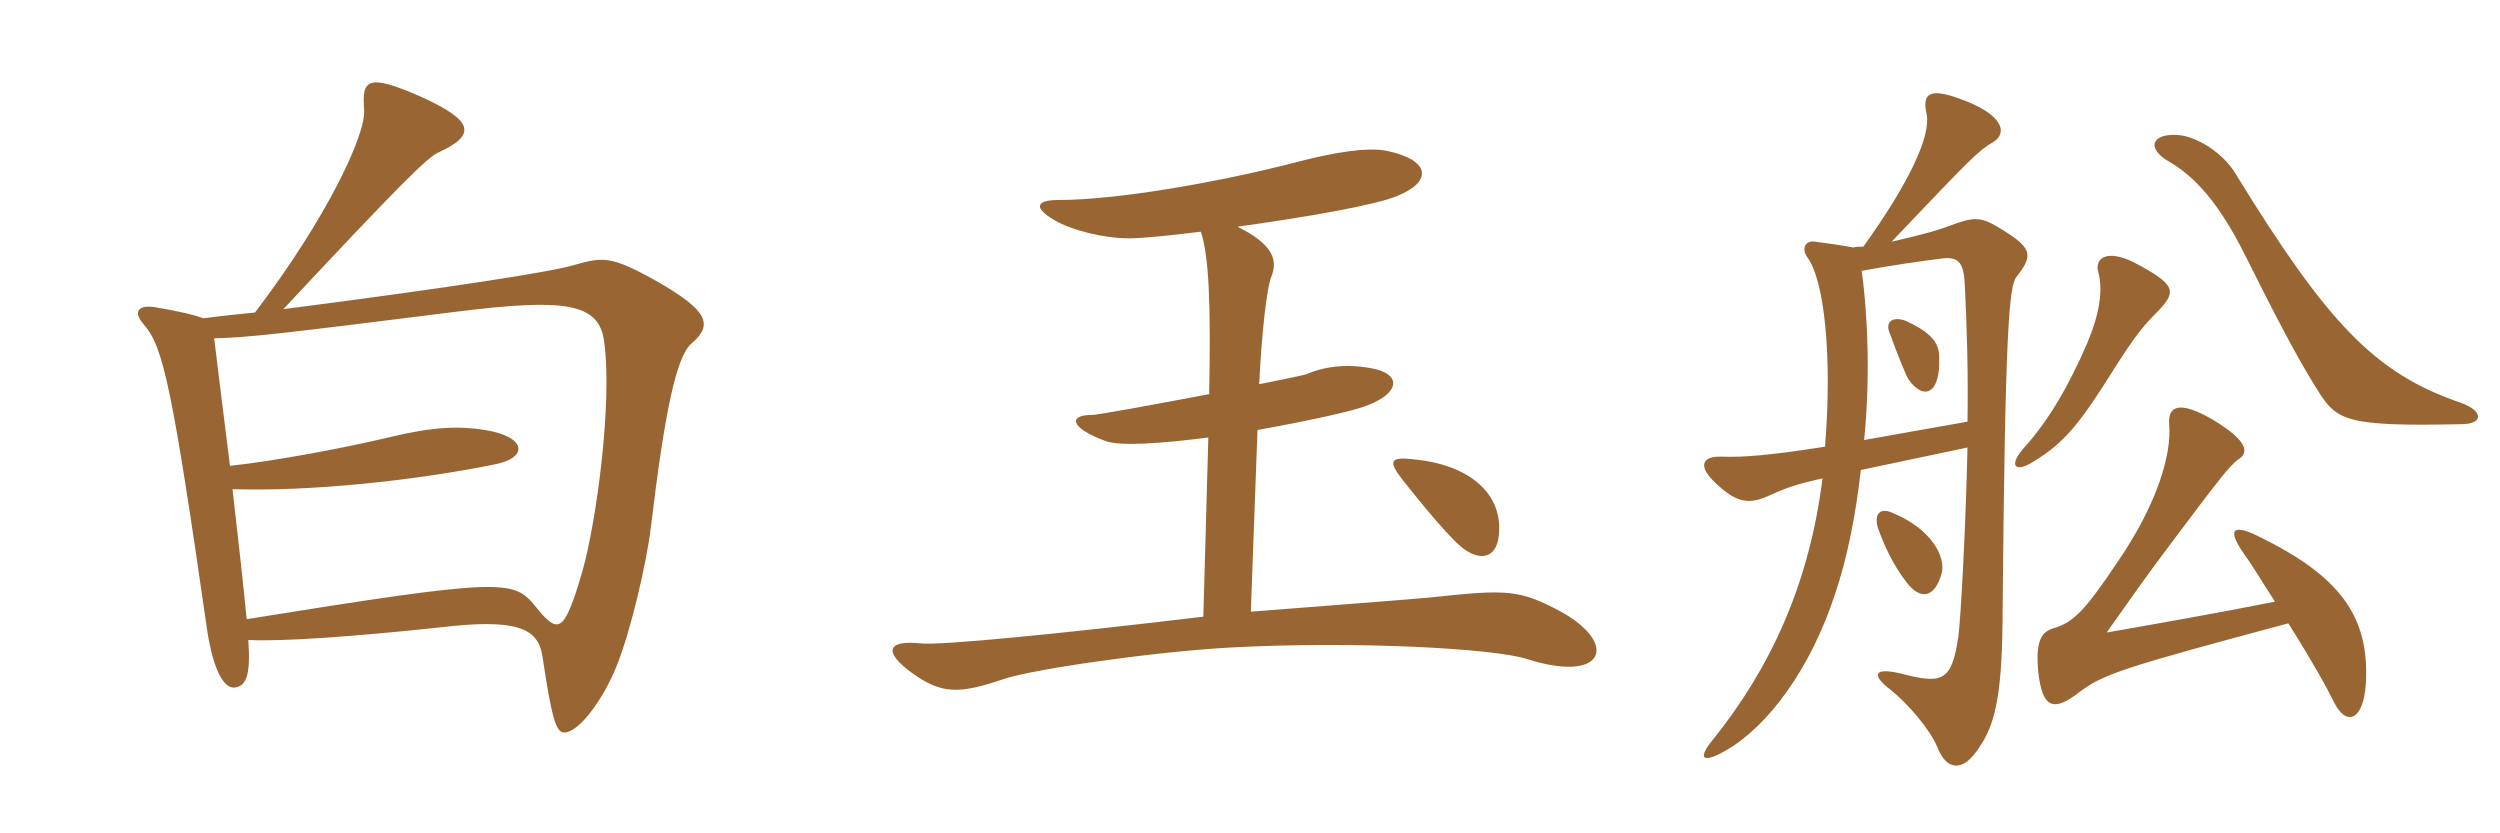<svg xmlns="http://www.w3.org/2000/svg" xmlns:xlink="http://www.w3.org/1999/xlink" width="450" height="150"><path fill="#996633" padding="10" d="M124.50 61.80C128.55 58.35 127.20 55.80 118.35 50.70C110.10 46.05 108.60 46.20 103.35 47.70C99.60 48.90 80.10 51.90 51 55.65C72.60 32.55 76.95 28.35 78.90 27.45C85.80 24.30 85.35 21.75 75.75 17.40C66.15 13.20 65.10 14.25 65.55 19.80C65.85 24.30 58.80 39.30 45.90 56.25C42.90 56.55 39.90 56.85 36.60 57.30C35.10 56.70 32.55 56.10 28.20 55.35C25.05 54.75 23.70 55.95 25.95 58.50C29.40 62.40 31.05 70.05 37.35 113.85C38.40 120.30 40.20 124.05 42.30 123.75C44.25 123.45 45.15 121.80 44.70 115.20C50.85 115.50 63.45 114.60 79.05 112.95C92.85 111.30 96.90 112.95 97.65 118.20C99.30 129.15 100.05 131.85 101.55 131.85C104.40 131.85 108.90 125.25 111 119.85C113.55 113.55 116.40 101.25 117.15 94.95C119.70 73.65 121.80 64.05 124.50 61.80ZM108.75 61.50C110.25 72.30 107.40 93.75 104.85 102.75C101.55 114.15 100.50 114.30 96.30 109.05C92.40 104.25 90.15 104.10 44.40 111.45C43.80 105.30 42.90 97.05 41.85 88.05C55.65 88.50 74.55 86.55 89.25 83.55C95.10 82.35 94.80 78.60 87.30 77.40C82.65 76.65 77.85 76.80 69.90 78.75C61.65 80.70 49.65 82.95 41.40 83.85C40.20 74.25 39.30 67.20 38.55 60.90C44.70 60.75 49.95 60.15 82.20 56.10C101.55 53.70 107.85 54.45 108.75 61.50ZM281.25 110.25C273.45 106.05 271.35 106.05 257.40 107.55C256.20 107.70 234.75 109.35 225.15 110.10L226.35 77.40C235.50 75.75 243.90 73.95 246.30 72.90C251.70 70.80 252.30 67.65 247.65 66.45C242.85 65.40 238.65 65.85 235.20 67.35C234.75 67.50 231.30 68.25 226.65 69.15C227.10 60.15 228 51.60 228.90 49.65C230.10 46.50 228.75 43.80 222.75 40.80C234.75 39.15 247.80 36.90 251.55 35.25C257.85 32.70 257.55 28.80 249.60 27.15C246 26.40 239.55 27.60 234.30 28.95C219.45 32.85 201 36 190.50 36C186.30 36 186.15 37.50 189.75 39.60C192.75 41.40 198.60 42.90 203.25 42.90C205.35 42.90 210.30 42.45 216.15 41.70C217.65 46.20 217.95 55.05 217.65 70.95C208.05 72.75 197.70 74.70 196.35 74.70C192.45 74.70 192.45 76.95 198.90 79.35C201.60 80.40 209.25 79.80 217.50 78.75L216.60 111C191.55 114 169.05 116.25 165.60 115.80C159.75 115.20 158.85 117.30 164.25 121.20C169.50 124.95 172.65 124.95 180.60 122.25C185.85 120.45 207.75 117.30 221.55 116.55C243.75 115.35 269.10 116.70 274.95 118.65C288.60 123 291.45 116.10 281.25 110.25ZM269.85 95.55C270.15 88.50 264.15 83.55 254.25 82.65C250.05 82.20 249.90 83.10 252.60 86.55C255.60 90.30 261.60 97.80 264 99.15C266.85 100.95 269.70 100.35 269.85 95.55ZM443.10 76.35C447 76.35 447.15 73.95 442.80 72.45C427.50 67.20 418.95 58.20 402.45 31.35C400.05 27.30 395.10 24.45 391.95 24.30C387.30 24 386.25 26.70 390.45 29.10C395.10 31.80 399.45 36.60 404.10 45.90C409.95 57.60 413.55 64.50 417.15 70.20C420.60 75.75 422.25 76.80 443.10 76.35ZM388.50 55.95C391.95 52.35 391.50 51.15 384.15 47.25C379.35 44.85 376.95 46.35 377.70 49.05C378.60 52.20 377.85 56.70 375.75 61.65C372.15 70.05 368.40 76.05 364.50 80.40C361.35 83.85 362.70 85.20 366 83.10C371.70 79.65 374.40 76.20 380.70 66.15C384.60 60 386.10 58.35 388.50 55.95ZM409.50 108.30C399.75 110.25 386.10 112.65 379.20 113.85C383.25 108.15 386.25 103.80 390.90 97.65C399.90 85.65 401.25 84 402.75 82.80C405 81.45 404.55 79.35 398.40 75.60C392.25 72 390.15 73.05 390.45 76.50C390.90 81.75 388.35 90.60 381.30 100.95C375 110.40 373.05 112.05 369.60 113.10C367.65 113.70 366.30 115.05 366.90 121.05C367.65 127.50 369.60 128.25 374.40 124.50C378.60 121.35 382.20 120.15 411.90 112.20C416.25 119.10 418.65 123.45 420 126.15C422.25 130.95 425.40 129.75 425.85 123.15C426.60 110.85 421.05 103.65 406.65 96.60C401.85 94.20 400.80 95.25 403.95 99.75C405.30 101.55 407.25 104.85 409.50 108.30ZM349.50 103.20C350.25 100.35 347.85 95.25 340.50 92.25C338.40 91.35 337.20 92.55 338.10 95.25C339.15 98.10 340.65 101.55 343.20 104.85C345.75 108.15 348.30 107.55 349.50 103.20ZM335.55 79.20C336.60 68.55 336.30 57.45 335.10 48.75C339.90 47.85 346.05 46.95 349.80 46.50C352.95 46.20 353.55 47.70 353.70 52.05C354 58.20 354.30 66.60 354.15 75.90ZM349.05 64.20C349.05 61.50 347.25 59.70 343.05 57.75C340.50 56.85 339.45 58.05 340.05 59.70C341.70 64.20 343.05 67.50 343.50 68.25C346.35 72.30 349.35 70.80 349.05 64.20ZM335.40 44.40C334.65 44.40 334.20 44.40 333.60 44.55C332.10 44.25 329.10 43.80 326.70 43.50C325.05 43.20 324.15 44.70 325.35 46.35C328.35 50.40 329.85 64.05 328.50 80.40C319.05 81.90 313.80 82.35 310.05 82.20C306.15 82.05 305.70 84 308.70 86.85C312.30 90.30 314.55 90.90 318 89.40C321.60 87.75 323.40 87.15 328.05 86.10C325.65 105.30 318.60 120.30 308.40 133.05C305.40 136.65 306.45 137.55 310.80 135C318.30 130.65 325.95 120.30 330.30 106.95C332.55 100.35 334.05 92.55 334.95 84.60L354.15 80.55C353.85 94.35 352.95 111.30 352.50 114.60C351.30 122.85 349.50 123.15 342 121.20C337.50 120.15 336.60 121.35 340.35 124.20C343.35 126.60 347.40 131.25 348.75 134.55C350.40 138.75 353.40 139.05 356.25 134.55C358.95 130.65 360.30 125.70 360.45 112.35C360.90 58.80 361.65 51.30 363 49.80C366.15 45.75 365.85 44.55 359.25 40.65C356.40 39 355.05 39.15 351.30 40.50C348.60 41.55 345.75 42.30 340.50 43.50C354.90 28.35 356.10 27.15 358.65 25.65C361.35 24.15 360.90 20.70 352.95 17.85C347.40 15.75 345.90 16.80 346.80 20.55C347.55 24.45 343.80 32.70 335.40 44.40Z"/></svg>